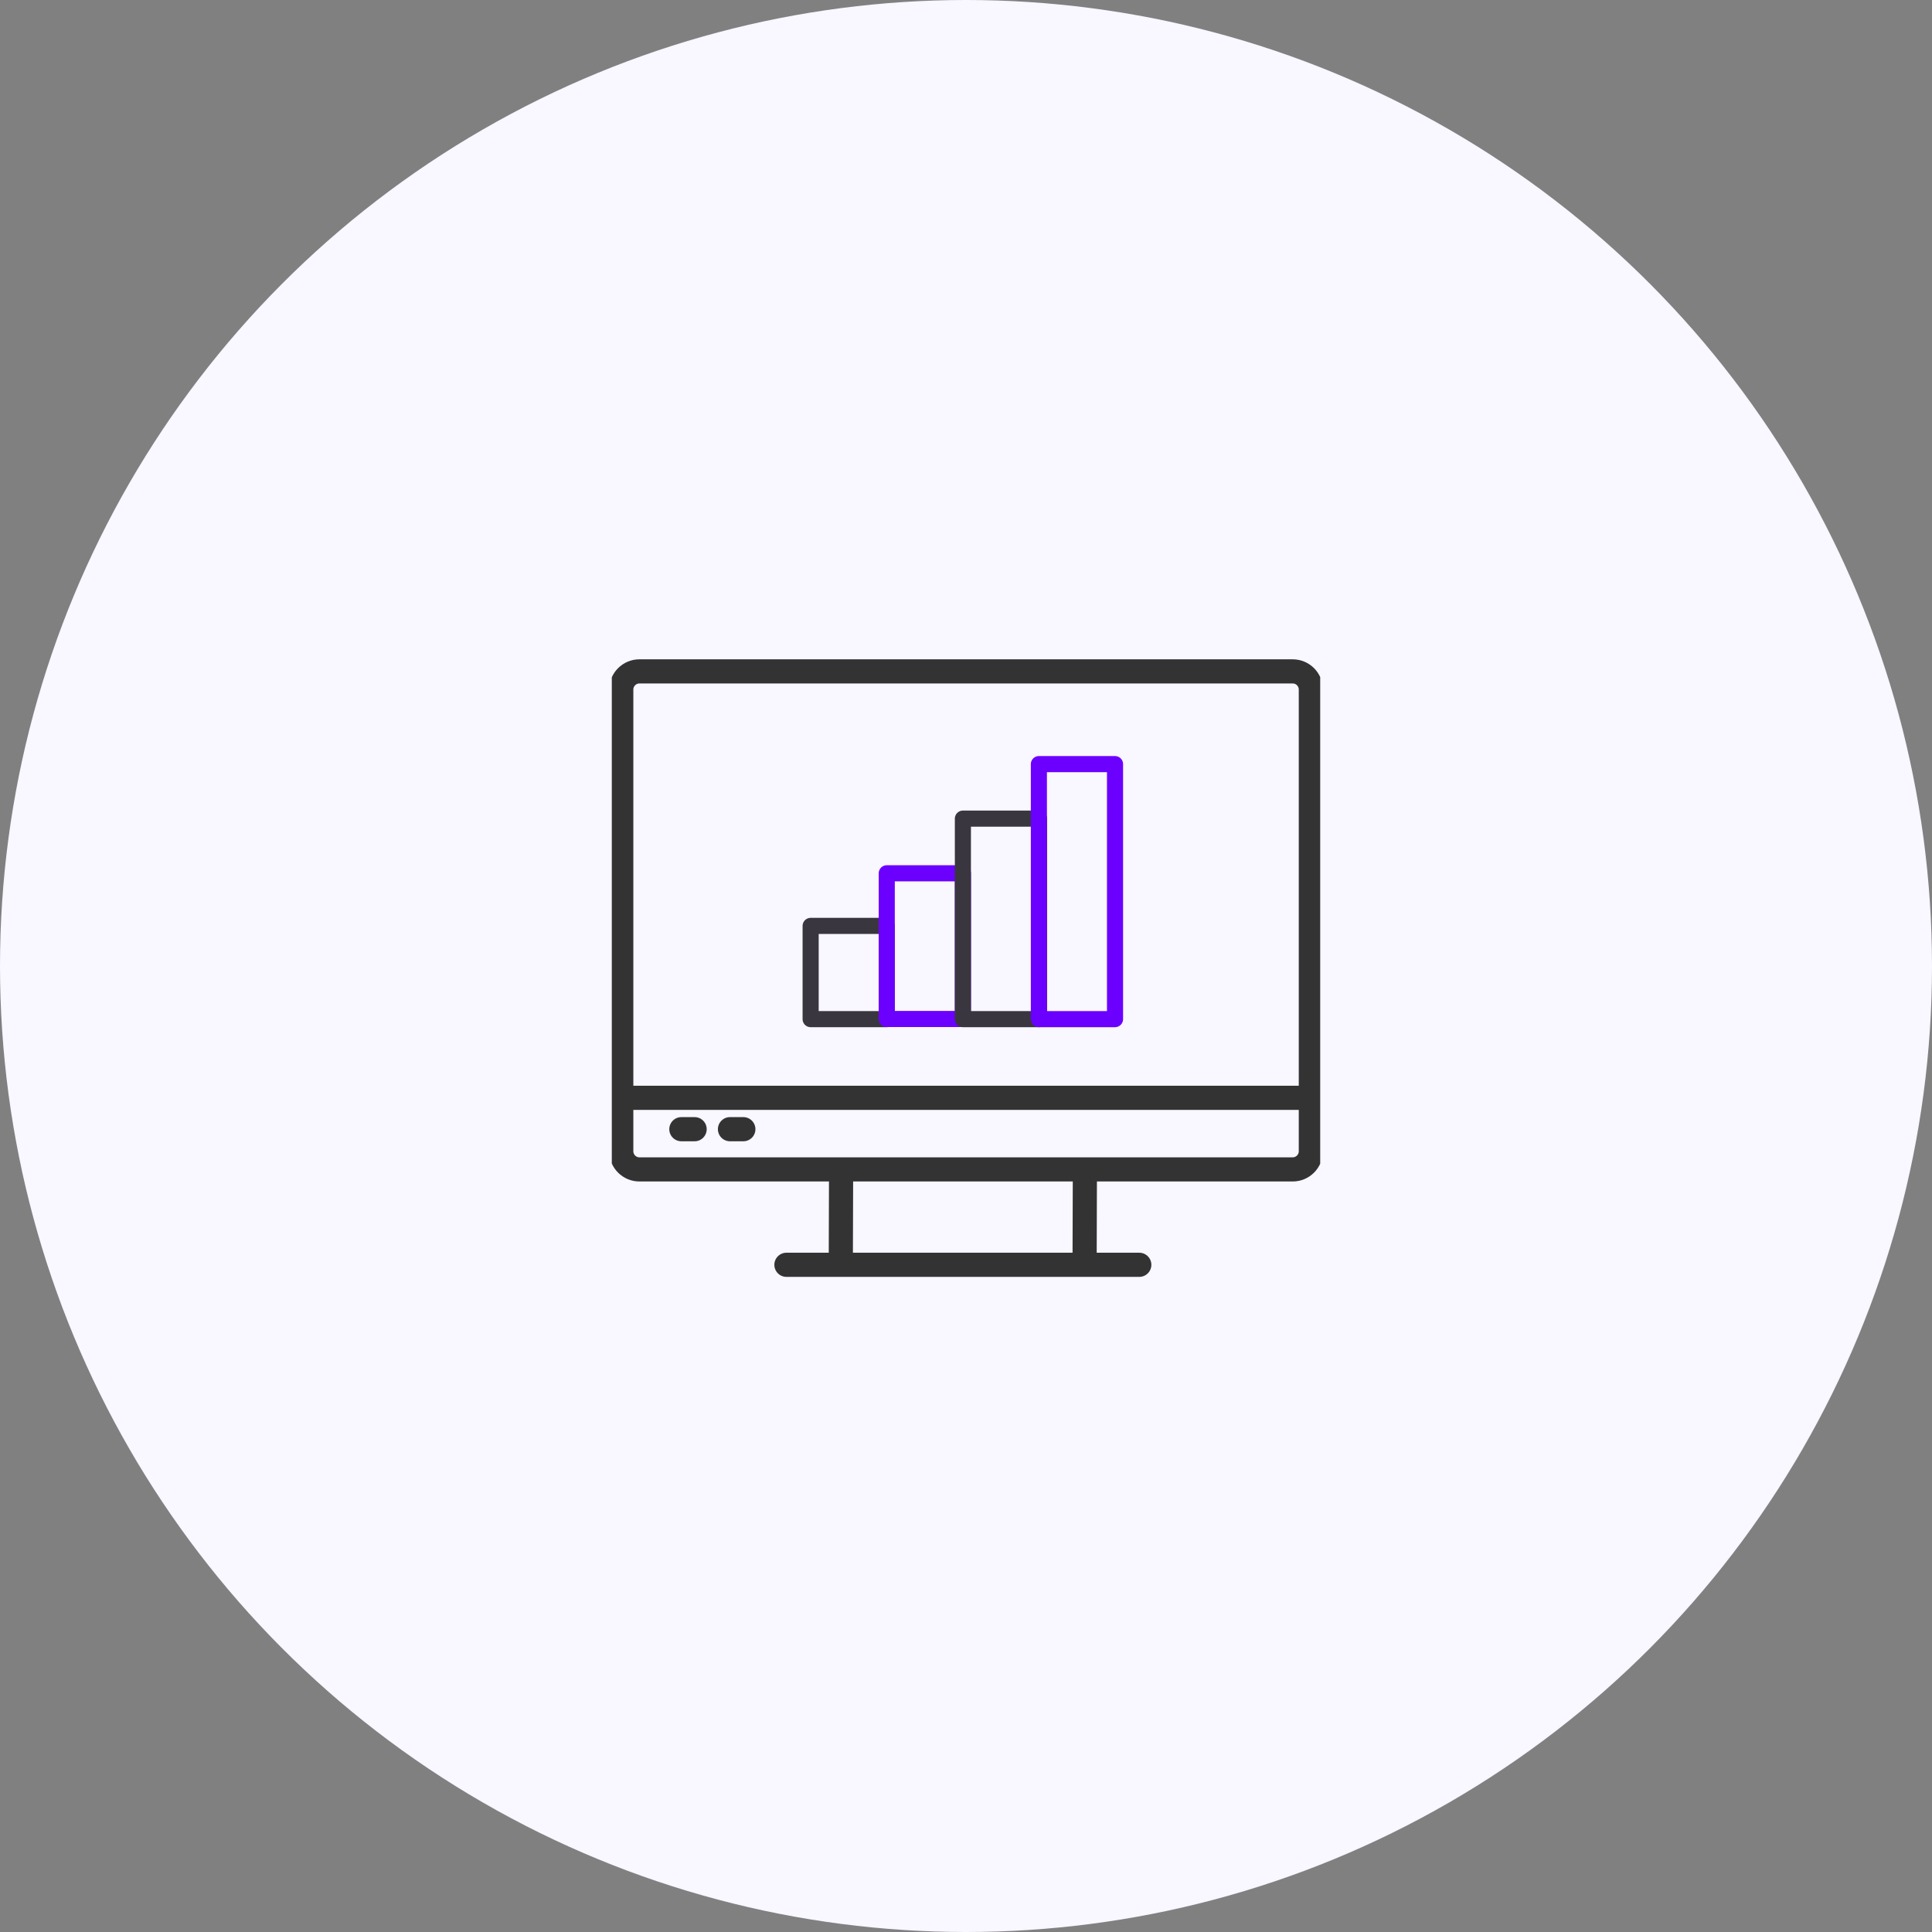 <svg width="120" height="120" viewBox="0 0 120 120" fill="none" xmlns="http://www.w3.org/2000/svg">
<rect x="0" y="0" width="120" height="120" fill="#808080" stroke="none"/>
<circle cx="60" cy="60" r="60" fill="#F9F7FF"/>
<g clip-path="url(#clip0_4220_596)">
<path d="M38.588 67.912V71.503C38.588 72.124 39.09 72.634 39.717 72.634H80.29C80.91 72.634 81.419 72.131 81.419 71.503V42.832C81.419 42.211 80.918 41.701 80.29 41.701H39.717C39.098 41.701 38.588 42.203 38.588 42.832V67.912Z" stroke="#333333" stroke-width="1.5" stroke-linecap="round" stroke-linejoin="round"/>
<path d="M48.846 78.559H70.763" stroke="#333333" stroke-width="1.5" stroke-linecap="round" stroke-linejoin="round"/>
<path d="M52.24 73.106L52.225 78.134" stroke="#333333" stroke-width="1.5" stroke-linecap="round" stroke-linejoin="round"/>
<path d="M67.383 73.106L67.367 78.134" stroke="#333333" stroke-width="1.5" stroke-linecap="round" stroke-linejoin="round"/>
<path d="M38.988 68.187H80.973" stroke="#333333" stroke-width="1.5" stroke-linecap="round" stroke-linejoin="round"/>
<path d="M42.32 70.136H43.144" stroke="#333333" stroke-width="1.5" stroke-linecap="round" stroke-linejoin="round"/>
<path d="M45.34 70.136H46.171" stroke="#333333" stroke-width="1.5" stroke-linecap="round" stroke-linejoin="round"/>
<path d="M55.078 57.509H50.35V63.3H55.078V57.509Z" stroke="#3A363F" stroke-linecap="round" stroke-linejoin="round"/>
<path d="M59.807 54.241H55.078V63.292H59.807V54.241Z" stroke="#6C00FF" stroke-linecap="round" stroke-linejoin="round"/>
<path d="M64.535 50.846H59.807V63.3H64.535V50.846Z" stroke="#3A363F" stroke-linecap="round" stroke-linejoin="round"/>
<path d="M69.256 47.46H64.527V63.3H69.256V47.46Z" stroke="#6C00FF" stroke-linecap="round" stroke-linejoin="round"/>
</g>
<defs>
<clipPath id="clip0_4220_596">
<rect width="44" height="44" fill="white" transform="translate(38 38)"/>
</clipPath>
</defs>
</svg>
